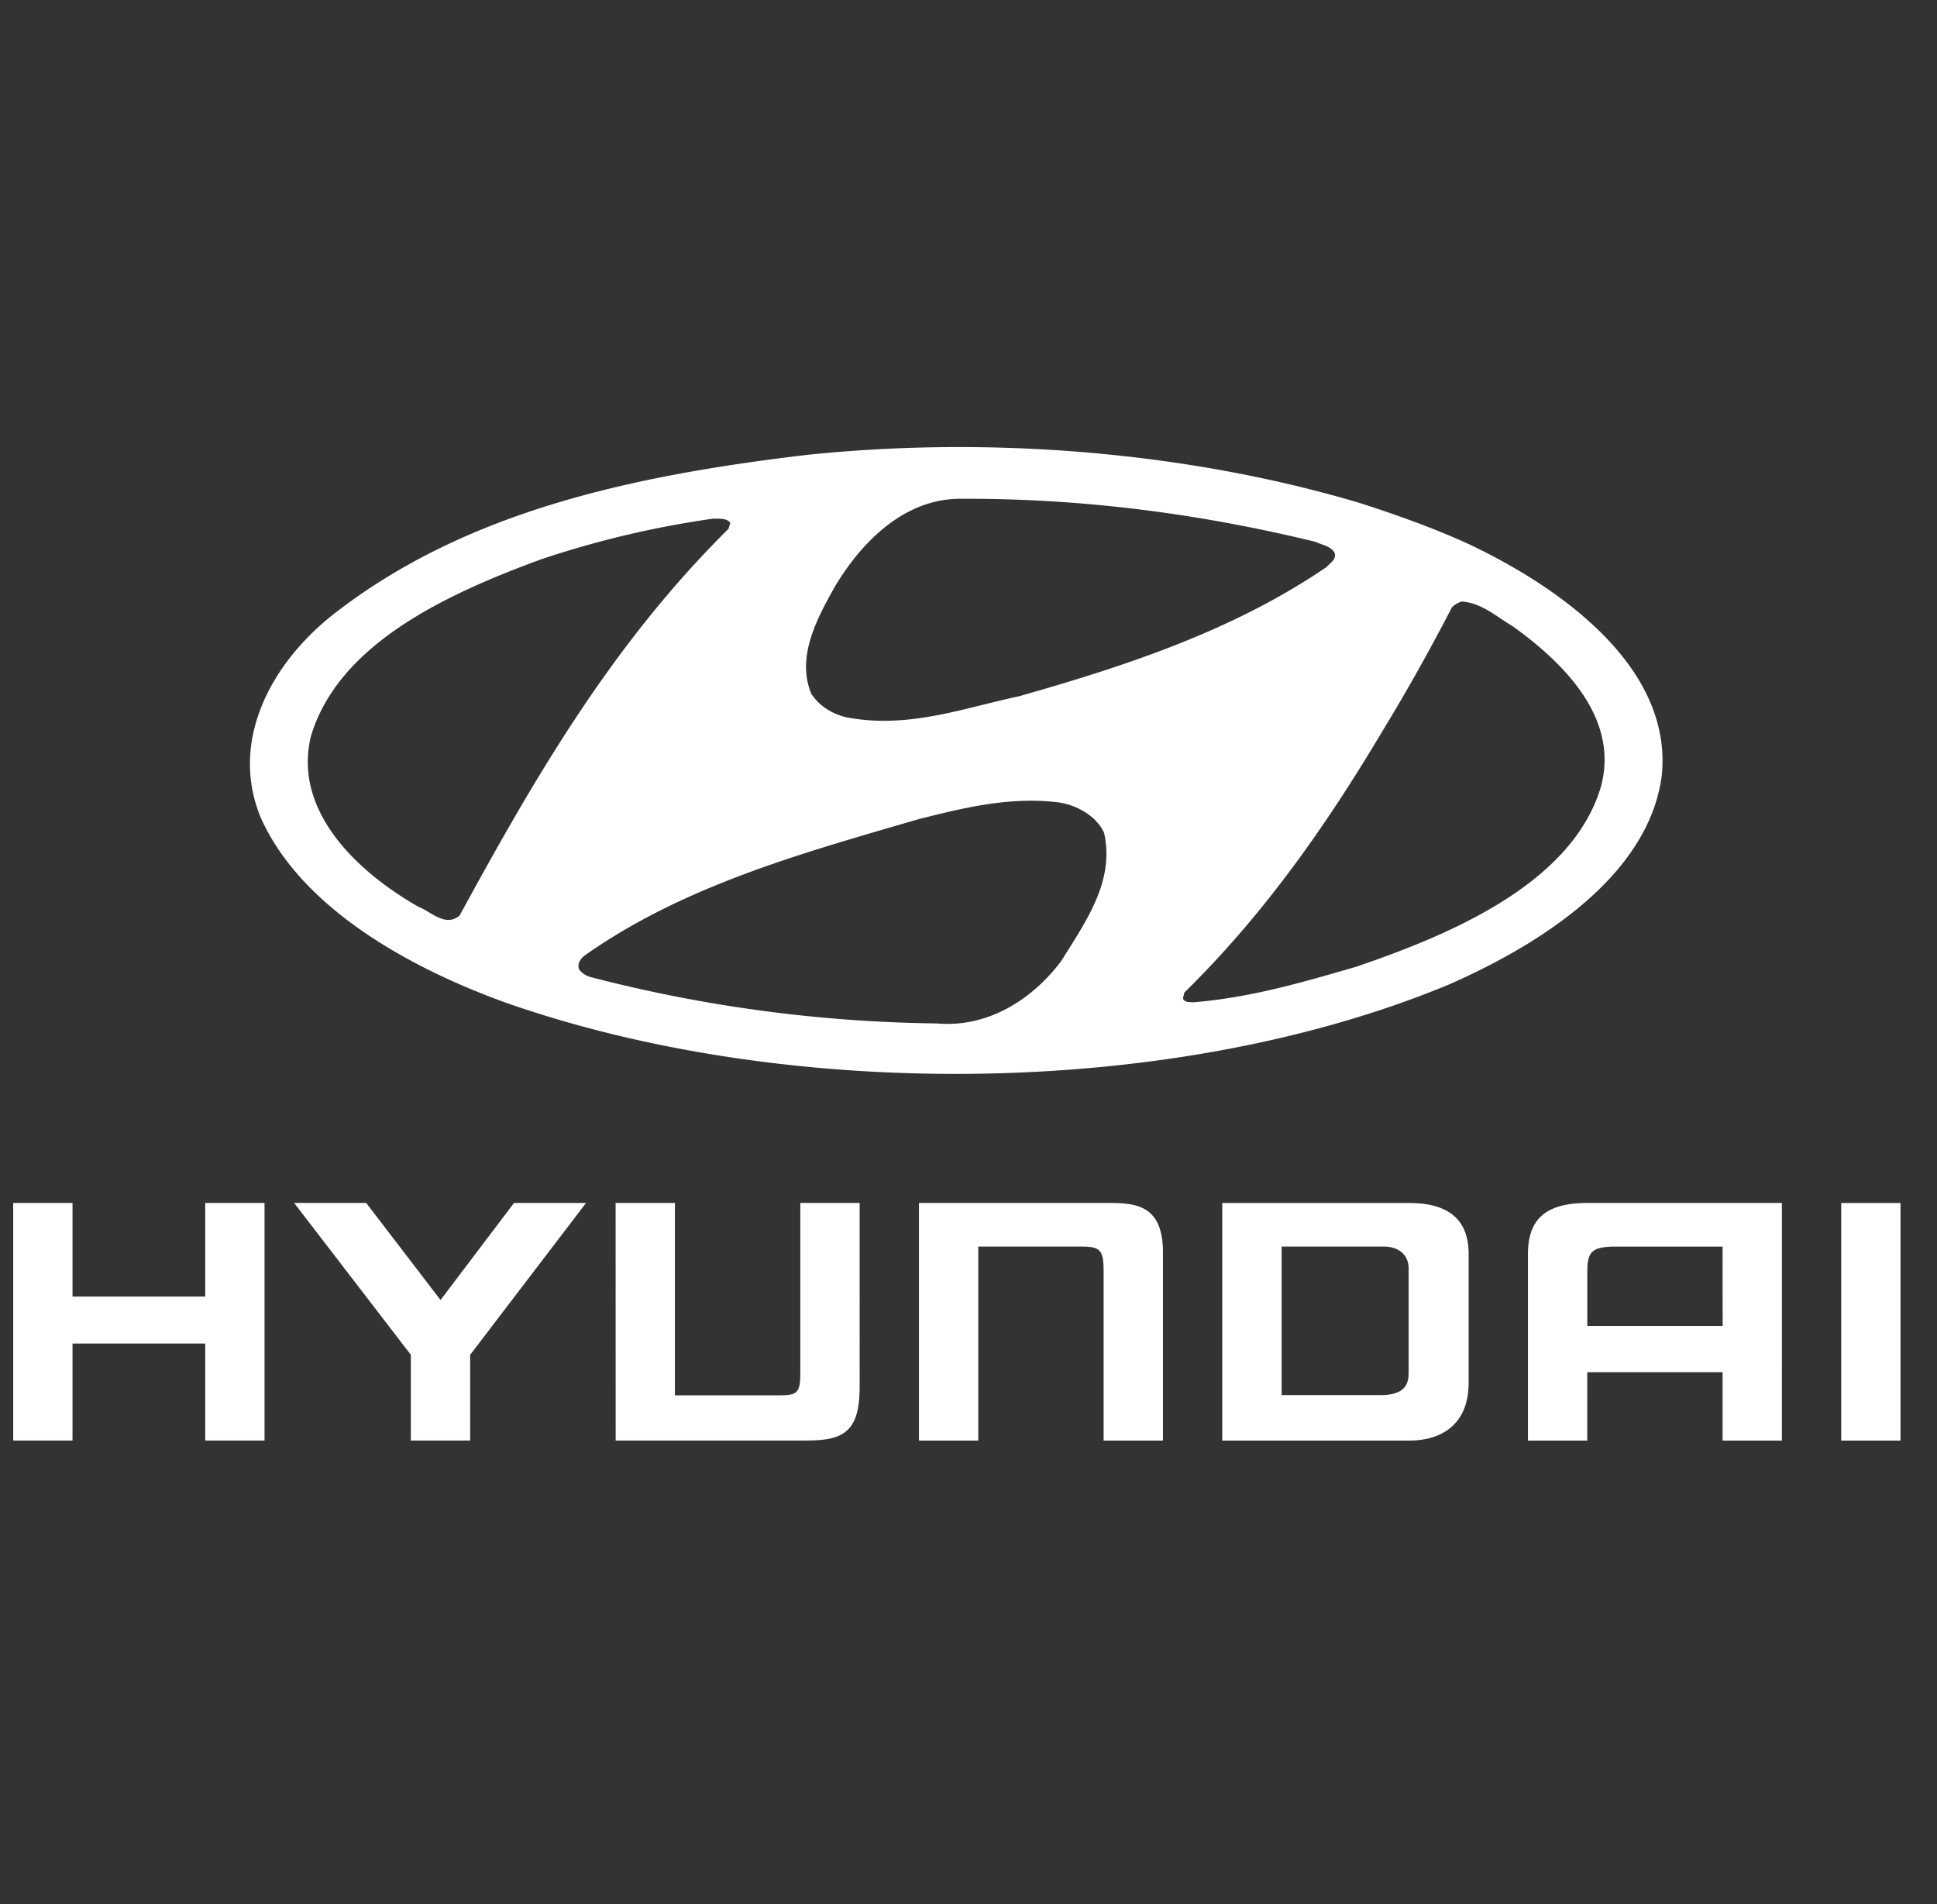 <svg xmlns="http://www.w3.org/2000/svg" width="117" height="115" fill="none"><rect width="100%" height="100%" fill="#333333" stroke="none"/><path fill="#fff" fill-rule="evenodd" d="M88.811 32.905c5.741 2.735 12.238 7.544 11.561 13.955-.788 5.941-7.15 10.09-12.834 12.589-16.6 6.907-39.91 7.118-57.049 1.083-5.791-2.099-12.292-5.706-14.728-11.127-1.865-4.455.407-9.096 4.226-12.185 7.988-6.318 18.169-8.485 28.646-9.736 11.371-1.202 23.339-.14 33.52 2.9 2.275.732 4.518 1.533 6.658 2.52Zm-22.12 17.398c.596 2.67-.824 4.928-2.19 7.098l-.381.61c-1.626 2.192-4.305 4.077-7.528 3.797a87.067 87.067 0 0 1-20.847-2.782 1.31 1.31 0 0 1-.76-.472c-.135-.329.057-.636.328-.847 5.72-4.033 12.479-5.998 19.212-7.956l.933-.271.033-.009c2.615-.658 5.396-1.359 8.333-1.028 1.216.14 2.435.87 2.867 1.86ZM91.357 37.81c3.356 2.403 6.39 5.681 5.36 9.64-1.68 5.845-8.99 8.959-14.81 10.937l-.207.06c-3.099.9-6.23 1.809-9.62 2.085a2.183 2.183 0 0 0-.127-.007c-.207-.009-.454-.018-.498-.25l.082-.33c4.925-4.834 8.662-10.254 11.94-15.746a122.991 122.991 0 0 0 4.222-7.52c.16-.16.365-.281.595-.353.914.07 1.63.547 2.339 1.02.24.16.478.32.724.464Zm-47.246-6.225-.11.354c-7.122 7.048-11.804 15.228-16.244 23.359-.635.52-1.257.15-1.853-.204a4.521 4.521 0 0 0-.64-.336c-3.95-2.264-7.524-5.918-6.493-10.255 1.65-5.656 8.337-8.677 13.918-10.726a58.4 58.4 0 0 1 10.37-2.452h.141c.348-.004.745-.007.91.26Zm35.332 1.133c.114.052.235.096.354.139.307.11.609.218.784.473.176.324-.076.557-.307.77-.054.05-.107.1-.153.149-5.606 3.819-12.021 5.94-18.576 7.802-.712.15-1.426.328-2.145.506-2.639.654-5.338 1.323-8.253.767a3.692 3.692 0 0 1-1.234-.52 3.182 3.182 0 0 1-.905-.896c-.92-2.216.324-4.526 1.408-6.458 1.437-2.427 3.98-5.28 7.5-5.327 7.584-.044 14.734.944 21.527 2.595ZM107.631 87h-3.582v-4.126h-8.174V87h-3.583V75.75c0-1.99.924-3.1 3.583-3.1h11.756V87Zm-3.583-11.713h-6.727c-1.131.057-1.443.302-1.443 1.498v3.289h8.174l-.004-4.787ZM88.71 75.75v7.763c0 2.472-1.595 3.487-3.583 3.487h-11.3V72.653h11.3c3.053-.003 3.583 1.684 3.583 3.097Zm-3.624.861c0-.784-.548-1.328-1.513-1.328h-6.16v8.968h6.16c1.406-.063 1.513-.795 1.513-1.377v-6.263Z" clip-rule="evenodd"/><path fill="#fff" d="M.797 72.65H4.38v5.654h8.016V72.65h3.582v14.347h-3.582V81.14H4.38v5.857H.797V72.65ZM22.12 72.65l4.49 5.862 4.437-5.862h4.351L28.4 81.82v5.177h-3.583v-5.176l-7.049-9.171h4.352ZM55.508 72.65h11.545c1.645 0 3.24.2 3.192 3.1V87h-3.583V76.781c0-1.237-.17-1.498-1.282-1.498h-6.29V87h-3.582V72.65ZM111.214 72.653h3.583V87h-3.583V72.653ZM37.188 86.997h11.545c2.297 0 3.24-.579 3.192-3.462V72.65h-3.583v10.24c0 1.23-.17 1.378-1.285 1.378h-6.29V72.65h-3.582l.003 14.347Z"/></svg>